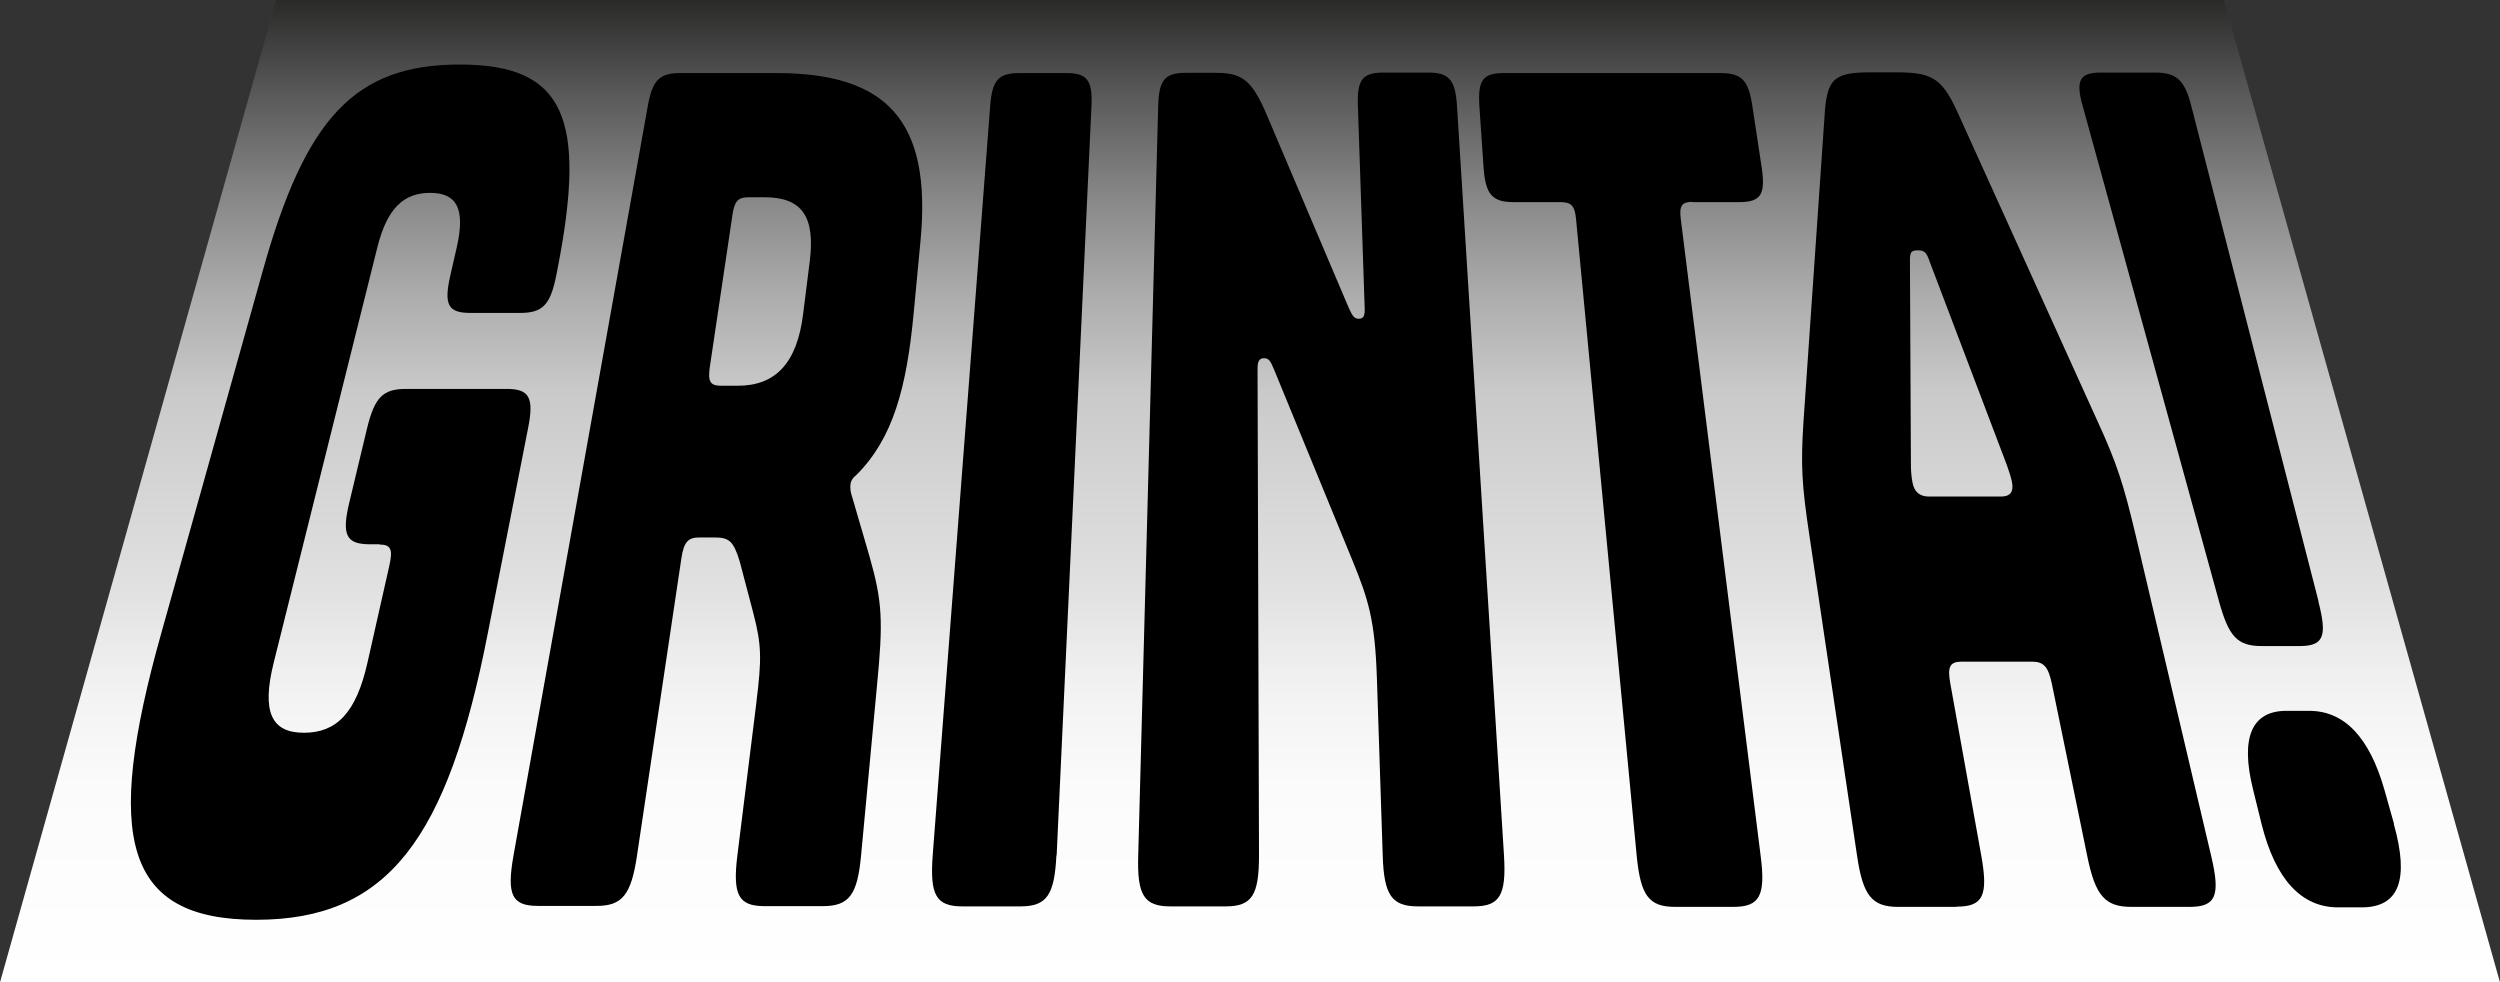 <svg id="Typo" xmlns="http://www.w3.org/2000/svg" xmlns:xlink="http://www.w3.org/1999/xlink" version="1.1" viewBox="0 0 1026.6 403.4">
  <rect x="0" y="0" width="1026.6" height="403.4" fill="#333333" stroke="none"/>
  <defs>
    <style>
      .st0 {
        fill: url(#Dégradé_sans_nom_6);
      }
    </style>
    <linearGradient id="Dégradé_sans_nom_6" data-name="Dégradé sans nom 6" x1="513.3" y1="403.4" x2="513.3" y2="0" gradientUnits="userSpaceOnUse">
      <stop offset="0" stop-color="#fff"/>
      <stop offset=".2" stop-color="#fbfbfb"/>
      <stop offset=".3" stop-color="#f2f2f2"/>
      <stop offset=".4" stop-color="#e1e1e1"/>
      <stop offset=".6" stop-color="#cacaca"/>
      <stop offset=".7" stop-color="#acacac"/>
      <stop offset=".8" stop-color="#878787"/>
      <stop offset=".9" stop-color="#5b5b5b"/>
      <stop offset="1" stop-color="#2a2a29"/>
      <stop offset="1" stop-color="#222221"/>
    </linearGradient>
  </defs>
  <polygon class="st0" points="913.2 0 113.4 0 0 403.4 1026.6 403.4 913.2 0"/>
  <g>
    <path d="M156,223.5h-4.1c-9.8,0-11.7-3.8-8.4-17.4l7.2-30.1c3.1-12.8,6.5-16.3,16-16.3h41.3c9.4,0,11.4,3.5,8.8,16.4l-16.5,84c-16.5,84.4-41,117.6-95.1,117.6-54.1,0-62.7-33.3-39-117.6l41.7-148.9c17.6-63,38-84.7,80.9-84.7,43,0,52.4,21.7,40,84.7l-.4,2c-2.4,12-5.6,15.3-14.8,15.3h-20.4c-9.2,0-11-3.3-8.3-15.3l2.7-11.8c3.6-16-.2-22.2-11-22.2-10.8,0-17.6,6.3-21.6,22.2l-42.6,170.7c-5.1,20.5-.8,28.8,12.4,28.8,13.5,0,21.5-8.3,26.1-28.8l9-39.9c1.5-6.7.6-8.6-4.2-8.6Z"/>
    <path d="M310.6,288.4c2.2-17.9,2.2-23.4-1.3-36.8l-5.5-20.9c-2.6-8.6-4.4-10-10.5-10h-6.1c-4.7,0-6.4,1.9-7.4,8.6l-18.2,121.9c-2.4,16.3-6.1,20.9-16.9,20.8h-23.8c-10.8,0-12.9-4.6-10-20.9l55.1-307.5c1.9-10.7,4.8-13.6,13.4-13.6h39.3c45.2,0,64,19.2,59.3,68.9l-2.8,29.6c-2.9,30.8-8.5,51.6-23.6,66.6-1.8,1.4-2.3,2.8-2.4,4.1s0,2.8.8,5.1l7,24c5.4,18.9,5.7,26.8,3.1,53.5l-6.5,69.4c-1.5,16.3-4.9,20.9-15.8,20.9h-23.8c-10.8,0-13.2-4.6-11.2-20.9l7.8-62.7ZM291.5,150.6c-.9,6.1.1,7.8,4.7,7.8h6.8c15.3,0,24.3-9.1,26.8-29.5l2.7-21.5c2.4-18.9-3.5-26.4-18.6-26.4h-6.5c-4.3,0-5.8,1.6-6.6,7.1l-9.3,62.5Z"/>
    <path d="M433.8,351.3c-.8,16.3-4,20.9-14.8,20.9h-23.8c-10.8,0-13.4-4.6-12.2-20.9l23.6-307.7c.8-10.7,3.4-13.6,12.1-13.6h19.1c8.6,0,10.9,2.9,10.4,13.6l-14.3,307.7Z"/>
    <path d="M558,130.9c1.9,0,2.5-1.3,2.4-4.2l-2.8-83.3c-.4-10.7,1.9-13.6,10.6-13.6h18.2c8.6,0,11.2,2.9,11.9,13.6l19.3,307.9c1,16.3-1.7,20.9-12.5,20.9h-22.8c-10.8,0-14-4.6-14.5-20.9l-2.4-73.1c-.8-23.6-3.5-32-9.8-47.5l-32.4-78.9c-1.6-3.9-2.3-4.7-4.2-4.7-1.9,0-2.6,1.3-2.6,4.3l.6,199.9c0,16.3-2.9,20.9-13.7,20.9h-22.7c-10.8,0-13.7-4.6-13.2-20.9l8.2-307.8c.3-10.7,2.7-13.6,11.4-13.6h11.6c11,0,15.2,2.2,21.6,17.3l33.6,79.1c1.7,3.8,2.4,4.6,4.3,4.6Z"/>
    <path d="M694.9,82.9c-4.3,0-5.4,1.6-4.7,7.1l32.8,261.5c2.1,16.3-.4,20.9-11.2,20.9h-23.9c-10.8,0-14.2-4.6-15.8-20.9l-24.9-261.4c-.5-5.5-1.9-7.1-6.3-7.1h-19.2c-9,0-11.7-3.1-12.5-14.4l-1.7-25c-.7-10.7,1.4-13.6,10.1-13.6h88.9c8.7,0,11.5,2.9,13.1,13.6l3.8,25c1.7,11.3-.3,14.4-9.3,14.4h-19.2Z"/>
    <path d="M803.4,372.4h-23.9c-10.8,0-14.5-4.6-16.9-20.9l-19.6-131.7c-3.1-20.6-3.6-28.8-2.4-46.9l8.6-124.7c.9-15.6,3.4-18.5,18.9-18.5h10.7c15.5,0,19.1,2.9,26,18.5l56.5,124.7c8.1,17.6,10.8,26.3,15.7,46.9l31,131.7c3.9,16.4,1.9,20.9-8.9,20.9h-23.9c-10.8,0-14.8-4.6-18.1-20.9l-14.5-70.6c-1.5-7.1-3.3-9.2-8.2-9.2h-28.8c-4.9,0-6,2-4.7,9.1l12.7,70.6c2.9,16.3.8,20.9-10.1,20.9ZM826.2,197.9c-.5-2.3-1.3-4.6-2.1-6.9l-31.6-83.3c-1.4-4.1-2.2-4.9-5-4.9-2.8,0-3.3.8-3.2,4.9l.4,83.3c0,2.3.2,4.6.6,6.9.7,4.2,3.1,6,6.8,6h29.6c3.7,0,5.3-1.8,4.5-6Z"/>
    <path d="M952,246.9c3.7,14.4,2.3,18.4-7.8,18.4h-15.4c-10.2,0-13.6-4-17.6-18.4l-56-203.5c-3-10.7-1-13.6,7.6-13.6h22.1c8.7,0,12.2,2.9,14.9,13.6l52.3,203.6ZM983,338.4c6.4,22.8,2.2,34.2-13.2,34.2h-9.7c-15,0-25.7-11.4-31.4-34.2l-3.5-14.2c-5.3-21.3-.6-32.3,13.7-32.3h9.3c14.6,0,24.8,11,30.9,32.3l4,14.2Z"/>
  </g>
</svg>